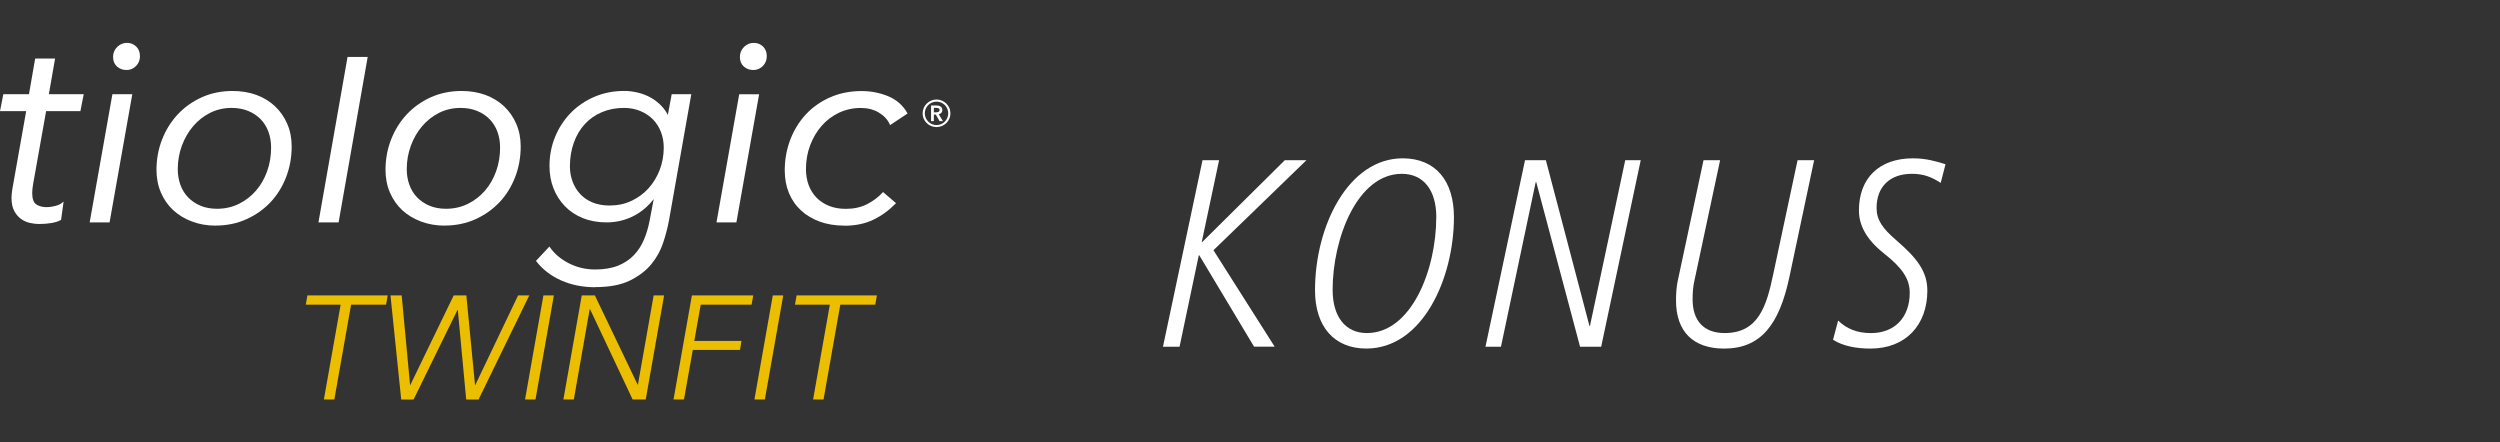 <?xml version="1.0" encoding="UTF-8"?>
<svg id="Ebene_1" data-name="Ebene 1" xmlns="http://www.w3.org/2000/svg" viewBox="0 0 708.66 125.39">
  <rect x="0" y="0" width="708.66" height="125.39" fill="#333333" stroke="none"/>
  <defs>
    <style>
      .cls-1 {
        fill: #fff;
      }

      .cls-2 {
        fill: #ebbe00;
      }
    </style>
  </defs>
  <g>
    <path class="cls-1" d="M355.49,98.28l-15.53-25.9h-.15l-5.45,25.9h-4.7l11.21-52.87h4.7l-4.92,23.18h.15l23.4-23.18h6.13l-26.36,25.52,17.35,27.34h-5.83Z"/>
    <path class="cls-1" d="M372.76,82.3c0-18.4,9.54-37.42,24.84-37.42,9.32,0,14.54,6.36,14.54,16.66,0,17.34-8.86,37.26-24.84,37.26-9.16,0-14.54-6.29-14.54-16.51ZM407.14,61.54c0-7.65-3.64-12.27-9.77-12.27-12.65,0-19.62,18.4-19.62,32.87,0,7.65,3.64,12.27,9.69,12.27,12.65,0,19.69-17.95,19.69-32.87Z"/>
    <path class="cls-1" d="M447.89,98.28l-12.42-46.66h-.15l-9.85,46.66h-4.39l11.21-52.87h5.91l12.35,46.96h.15l10-46.96h4.39l-11.21,52.87h-5.98Z"/>
    <path class="cls-1" d="M509.54,45.41h4.7l-7.04,33.25c-2.88,13.41-8.1,20.15-18.48,20.15-8.79,0-13.63-4.85-13.63-13.63,0-1.59.08-3.56.45-5.38l7.35-34.39h4.7l-7.35,34.46c-.3,1.36-.45,3.11-.45,5,0,6.06,3.18,9.54,9.09,9.54,9.62,0,11.89-7.73,13.78-16.74l6.89-32.27Z"/>
    <path class="cls-1" d="M521.04,90.86c2.42,2.35,5.38,3.56,9.32,3.56,6.74,0,10.98-4.47,10.98-11.44,0-3.86-2.04-6.97-7.2-11.06-5.38-4.24-7.2-8.33-7.2-12.27,0-9.09,5.68-14.77,15.3-14.77,3.71,0,6.51.83,9.24,1.67l-1.36,5.3c-2.65-1.74-5-2.58-8.18-2.58-6.21,0-10,3.64-10,9.69,0,3.41,1.74,5.83,5.53,9.09,5.98,5.15,8.86,8.94,8.86,14.32,0,9.77-6.14,16.44-16.13,16.44-4.16,0-7.88-.76-10.6-2.5l1.44-5.45Z"/>
  </g>
  <g>
    <g>
      <path class="cls-2" d="M94.77,113.24h-2.96l4.75-26.88h-9.88l.46-2.63h22.76l-.46,2.63h-9.92l-4.75,26.88Z"/>
      <path class="cls-2" d="M116.23,109.12h.08l12.3-25.38h3.58l2.46,25.38h.08l12.13-25.38h3.17l-14.38,29.51h-3.5l-2.38-25.42h-.08l-12.46,25.42h-3.5l-3.04-29.51h3.17l2.38,25.38Z"/>
      <path class="cls-2" d="M151.79,113.24h-2.96l5.21-29.51h2.96l-5.21,29.51Z"/>
      <path class="cls-2" d="M180.75,109.03h.08l4.46-25.3h2.96l-5.21,29.51h-3.71l-12.09-25.63h-.08l-4.5,25.63h-2.96l5.21-29.51h3.71l12.13,25.3Z"/>
      <path class="cls-2" d="M193.88,113.24h-2.96l5.21-29.51h17.38l-.46,2.63h-14.42l-1.83,10.29h13.38l-.42,2.54h-13.38l-2.5,14.05Z"/>
      <path class="cls-2" d="M216.81,113.24h-2.96l5.21-29.51h2.96l-5.21,29.51Z"/>
      <path class="cls-2" d="M233.44,113.24h-2.96l4.75-26.88h-9.88l.46-2.63h22.76l-.46,2.63h-9.92l-4.75,26.88Z"/>
    </g>
    <path class="cls-1" d="M11.17,63.5c-.88,0-1.79-.1-2.7-.31-.92-.21-1.78-.6-2.54-1.15-.77-.56-1.41-1.32-1.91-2.27-.5-.95-.76-2.17-.76-3.64,0-.72.08-1.56.23-2.49l3.93-22.14H0l.94-4.79h7.27l1.76-10.11h5.64l-1.76,10.11h9.88l-.94,4.79h-9.72l-3.71,20.83c-.15.9-.23,1.71-.23,2.41,0,1.59.38,2.66,1.12,3.17,1.19.82,2.99,1.08,5.39.48.83-.21,1.46-.49,1.89-.85l.5-.41-.72,5.2-.11.06c-.68.37-1.57.65-2.64.83-1.05.18-2.19.27-3.37.27Z"/>
    <path class="cls-1" d="M31.06,63.04h-5.64l6.44-36.33h5.64l-6.44,36.33ZM35.82,19.84c-1.03,0-1.92-.33-2.65-.98-.74-.66-1.12-1.57-1.12-2.71s.4-2.1,1.19-2.86c.78-.76,1.71-1.14,2.74-1.14s1.91.35,2.62,1.03c.71.69,1.07,1.61,1.07,2.74s-.37,2.02-1.1,2.78c-.73.76-1.66,1.15-2.74,1.15Z"/>
    <path class="cls-1" d="M61.16,63.96c-2.42,0-4.69-.39-6.75-1.17-2.06-.77-3.85-1.86-5.33-3.23-1.47-1.37-2.64-3.05-3.47-4.99-.83-1.93-1.25-4.09-1.25-6.41,0-3.03.53-5.93,1.59-8.63,1.05-2.7,2.55-5.09,4.45-7.12,1.9-2.03,4.19-3.66,6.82-4.84,2.62-1.18,5.54-1.78,8.68-1.78,2.46,0,4.75.38,6.78,1.12,2.04.75,3.82,1.84,5.29,3.23,1.47,1.39,2.64,3.07,3.46,4.98.83,1.91,1.25,4.06,1.25,6.38,0,3.08-.53,6.02-1.59,8.74-1.05,2.72-2.55,5.12-4.45,7.12-1.9,2.01-4.2,3.62-6.82,4.8-2.62,1.18-5.54,1.78-8.68,1.78ZM65.64,30.59c-2.19,0-4.23.47-6.07,1.39-1.85.93-3.46,2.2-4.81,3.78-1.35,1.58-2.43,3.44-3.2,5.53-.77,2.09-1.17,4.32-1.17,6.63,0,1.6.25,3.11.75,4.48.49,1.37,1.23,2.56,2.2,3.56.96.99,2.14,1.79,3.51,2.36,1.36.57,2.94.86,4.67.86,2.24,0,4.32-.47,6.19-1.39,1.87-.93,3.5-2.18,4.85-3.74s2.41-3.4,3.16-5.49c.75-2.09,1.13-4.35,1.13-6.71,0-1.6-.25-3.11-.75-4.48-.5-1.37-1.23-2.56-2.2-3.56-.96-.99-2.16-1.79-3.54-2.36-1.39-.57-2.97-.86-4.71-.86Z"/>
    <path class="cls-1" d="M126.08,63.96c-2.42,0-4.69-.39-6.75-1.17-2.06-.77-3.85-1.86-5.33-3.23-1.47-1.37-2.64-3.05-3.47-4.99-.83-1.93-1.25-4.09-1.25-6.41,0-3.03.53-5.93,1.59-8.63,1.05-2.7,2.55-5.09,4.45-7.12,1.9-2.03,4.19-3.66,6.82-4.84,2.62-1.18,5.54-1.78,8.68-1.78,2.46,0,4.75.38,6.78,1.12,2.04.75,3.82,1.84,5.29,3.23,1.47,1.39,2.64,3.07,3.46,4.98.83,1.91,1.25,4.06,1.25,6.38,0,3.08-.53,6.02-1.59,8.74-1.05,2.72-2.55,5.12-4.45,7.12-1.91,2.01-4.2,3.62-6.82,4.8-2.62,1.18-5.54,1.78-8.68,1.78ZM130.55,30.59c-2.19,0-4.23.47-6.07,1.39-1.85.93-3.46,2.2-4.81,3.78-1.35,1.58-2.43,3.44-3.2,5.53-.77,2.09-1.17,4.32-1.17,6.63,0,1.6.25,3.11.75,4.48.49,1.37,1.23,2.56,2.2,3.56.96.99,2.14,1.79,3.51,2.36,1.36.57,2.94.86,4.67.86,2.24,0,4.32-.47,6.19-1.39,1.87-.93,3.5-2.18,4.85-3.74,1.35-1.55,2.41-3.4,3.16-5.49.75-2.09,1.13-4.35,1.13-6.71,0-1.6-.25-3.11-.75-4.48-.5-1.37-1.24-2.56-2.2-3.56-.97-1-2.16-1.79-3.54-2.36-1.39-.57-2.97-.86-4.71-.86Z"/>
    <path class="cls-1" d="M168.72,81.42c-3.54,0-6.79-.65-9.67-1.94-2.88-1.29-5.23-3.09-6.99-5.36l-.13-.17,3.8-4.06.18.25c1.25,1.79,3.03,3.3,5.31,4.48,2.28,1.17,4.8,1.77,7.5,1.77,2.51,0,4.69-.37,6.49-1.09,1.8-.73,3.31-1.74,4.5-3,1.2-1.27,2.16-2.76,2.86-4.44.7-1.68,1.24-3.51,1.59-5.42l1.15-6.02c-1.57,2.03-3.45,3.63-5.61,4.75-2.37,1.24-4.99,1.87-7.77,1.87-2.47,0-4.73-.41-6.71-1.21-1.99-.8-3.7-1.94-5.1-3.39-1.4-1.45-2.48-3.15-3.23-5.06-.75-1.91-1.13-4.02-1.13-6.29,0-2.93.53-5.72,1.59-8.29,1.05-2.57,2.54-4.85,4.42-6.78,1.88-1.93,4.13-3.47,6.7-4.57,2.57-1.11,5.41-1.67,8.44-1.67,1.29,0,2.6.16,3.89.47,1.29.31,2.51.78,3.62,1.4,1.11.62,2.12,1.39,3,2.3.76.79,1.4,1.67,1.89,2.63l1.09-5.88h5.56l-6.33,35.81c-.36,1.94-.9,4.04-1.62,6.23-.72,2.22-1.86,4.28-3.37,6.13-1.52,1.86-3.57,3.42-6.09,4.66-2.52,1.24-5.83,1.86-9.83,1.86ZM176.84,30.59c-2.25,0-4.34.41-6.22,1.2-1.88.8-3.5,1.93-4.81,3.35-1.32,1.42-2.38,3.18-3.13,5.24-.75,2.06-1.13,4.35-1.13,6.8,0,1.5.25,2.93.75,4.28.5,1.34,1.23,2.54,2.17,3.55.94,1.02,2.12,1.82,3.51,2.39,1.39.57,3.01.86,4.8.86,2.25,0,4.34-.44,6.21-1.32,1.88-.88,3.51-2.08,4.86-3.58,1.35-1.5,2.42-3.26,3.17-5.24.75-1.98,1.13-4.1,1.13-6.3,0-1.54-.26-3.02-.79-4.39-.52-1.36-1.28-2.56-2.24-3.55-.97-.99-2.16-1.8-3.56-2.39-1.39-.6-2.98-.9-4.72-.9Z"/>
    <path class="cls-1" d="M208.74,63.04h-5.64l.05-.29,6.39-36.03h5.64l-.05.29-6.39,36.03ZM213.5,19.84c-1.03,0-1.92-.33-2.65-.98-.74-.66-1.12-1.57-1.12-2.71s.4-2.1,1.19-2.86c.78-.76,1.71-1.14,2.74-1.14s1.91.35,2.62,1.03c.71.69,1.07,1.61,1.07,2.74s-.37,2.02-1.1,2.78c-.73.76-1.66,1.15-2.74,1.15Z"/>
    <path class="cls-1" d="M239.38,63.96c-2.57,0-4.91-.38-6.97-1.12-2.06-.75-3.87-1.82-5.35-3.19-1.49-1.37-2.64-3.04-3.43-4.95-.78-1.91-1.18-4.05-1.18-6.37,0-3.08.53-6.02,1.57-8.74,1.04-2.72,2.53-5.13,4.41-7.16,1.89-2.03,4.2-3.66,6.88-4.84,2.67-1.18,5.67-1.78,8.91-1.78,2.67,0,5.21.5,7.56,1.47,2.36.99,4.17,2.57,5.37,4.7l.11.2-4.96,3.28-.12-.27c-.59-1.32-1.62-2.43-3.08-3.29-1.46-.87-3.16-1.3-5.04-1.3-2.25,0-4.35.46-6.25,1.36-1.9.9-3.56,2.16-4.93,3.74-1.38,1.58-2.47,3.44-3.25,5.53-.78,2.08-1.17,4.34-1.17,6.71,0,1.6.25,3.11.75,4.48.5,1.37,1.24,2.56,2.2,3.56s2.16,1.79,3.55,2.36c1.39.57,3.01.86,4.8.86,2.25,0,4.24-.43,5.94-1.28,1.7-.85,3.2-1.97,4.45-3.31l.16-.18,3.68,3.16-.19.19c-1.85,1.89-3.96,3.41-6.27,4.52-2.32,1.11-5.07,1.68-8.15,1.68Z"/>
    <path class="cls-1" d="M95.98,63.04h-5.71l.05-.29,8.2-46.62h5.71l-8.25,46.91Z"/>
    <path class="cls-1" d="M261.53,32.13c0-.54.1-1.05.31-1.53.21-.48.49-.89.85-1.24.36-.35.77-.63,1.25-.84.48-.21.99-.31,1.53-.31s1.05.1,1.53.31c.48.21.9.49,1.25.84.36.35.64.77.85,1.24.21.48.31.99.31,1.53s-.1,1.05-.31,1.52c-.21.47-.49.88-.85,1.24-.36.35-.77.63-1.25.83-.48.2-.99.3-1.53.3s-1.05-.1-1.53-.3c-.48-.2-.9-.48-1.25-.83-.36-.35-.64-.76-.85-1.24-.21-.47-.31-.98-.31-1.52ZM262.15,32.13c0,.45.09.88.26,1.28.17.4.41.76.71,1.06.3.3.65.54,1.05.72.4.17.84.26,1.3.26s.89-.09,1.3-.26c.4-.17.75-.41,1.05-.72.3-.3.54-.66.71-1.06.17-.4.26-.83.26-1.28s-.09-.89-.26-1.3c-.17-.4-.41-.75-.71-1.05-.3-.3-.65-.54-1.05-.71-.4-.17-.84-.26-1.3-.26s-.89.09-1.3.26c-.4.17-.75.41-1.05.71-.3.3-.54.65-.71,1.05-.17.4-.26.84-.26,1.3ZM263.93,29.9h1.55c.21,0,.41.02.6.07.2.05.37.12.53.22.16.1.28.24.37.4.09.16.14.36.14.6,0,.32-.09.58-.28.79s-.43.34-.74.41l1.19,1.94h-.97l-1.04-1.85h-.57v1.85h-.79v-4.42ZM265.36,31.84c.23,0,.45-.04.66-.13.21-.09.31-.26.31-.53,0-.24-.09-.4-.28-.48-.19-.08-.39-.12-.6-.12h-.73v1.26h.64Z"/>
  </g>
</svg>